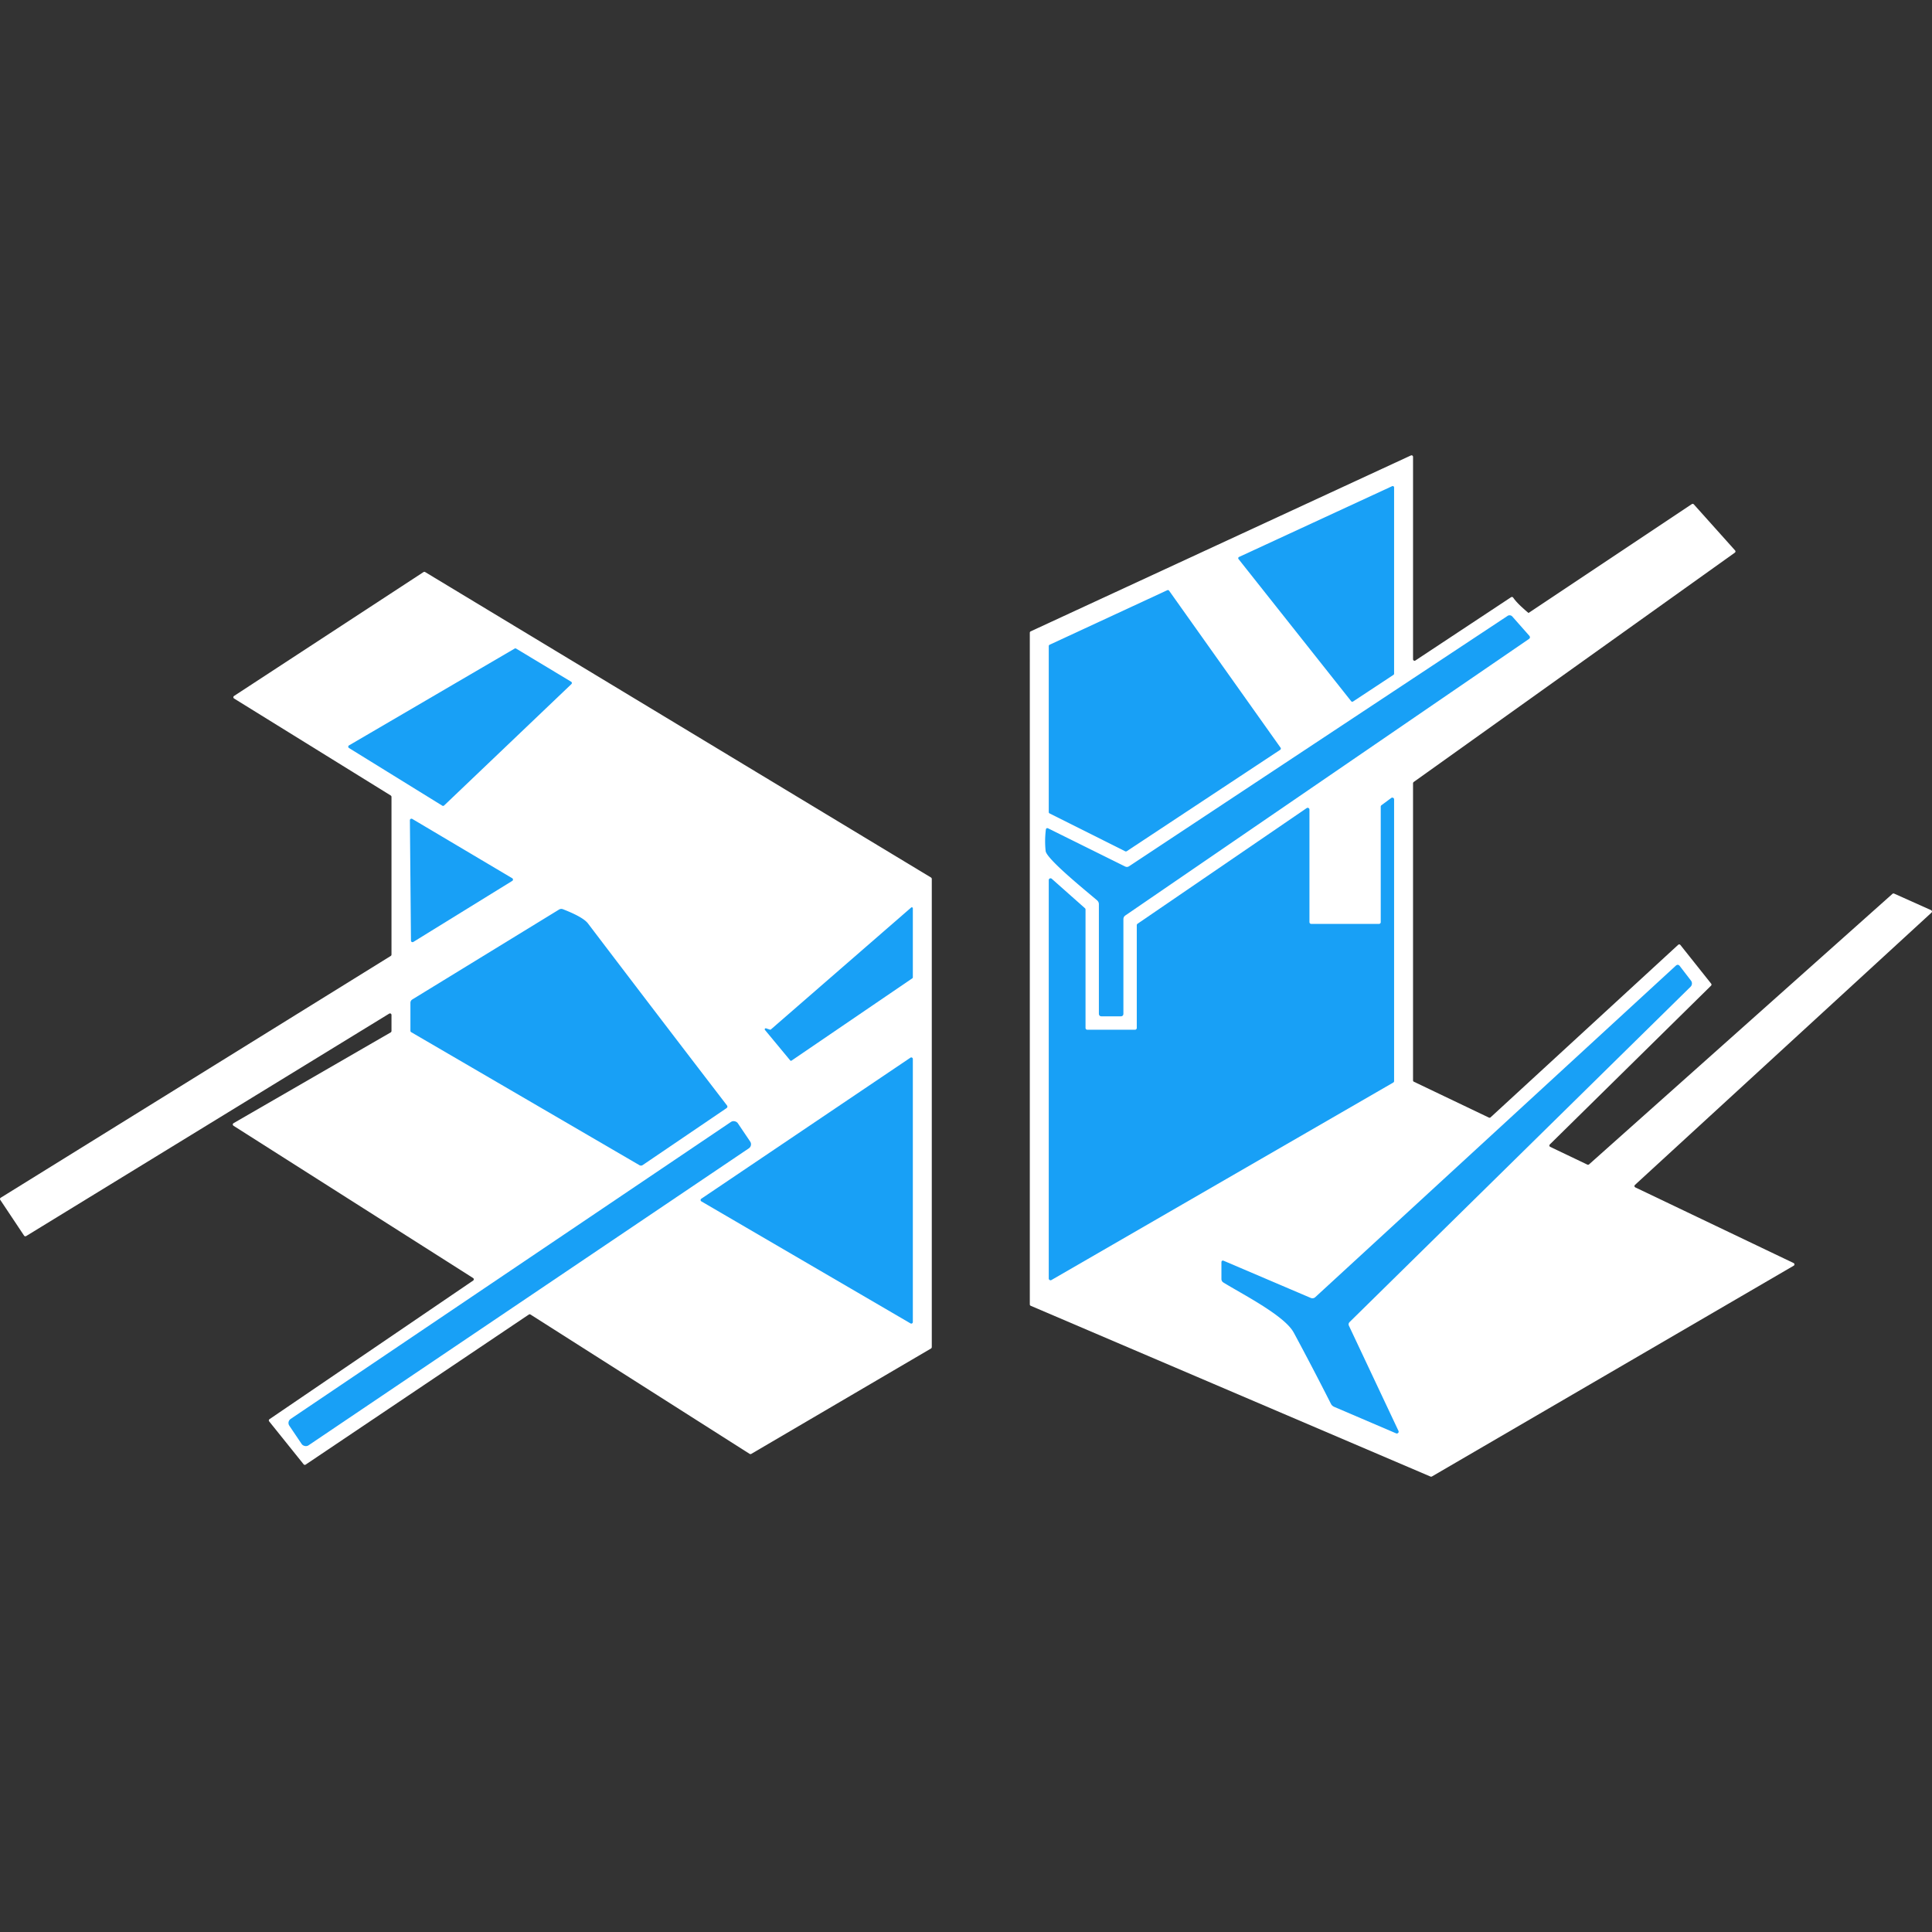 <?xml version="1.0" encoding="UTF-8" standalone="no"?>
<svg version="1.1" viewBox="0 0 200 200" width="200" height="200" xmlns:inkscape="http://www.inkscape.org/namespaces/inkscape" xmlns:sodipodi="http://sodipodi.sourceforge.net/DTD/sodipodi-0.dtd" xmlns="http://www.w3.org/2000/svg" xmlns:svg="http://www.w3.org/2000/svg">
   <rect x="0" y="0" width="200" height="200" fill="#333333" stroke="none"/>
   <path fill="#ffffff"
      d="m 146.513,68.379 9.918,-6.56 c 0.064,-0.042 0.148,-0.03 0.198,0.028 0.401,0.593 1.164,1.241 1.601,1.61 L 175.141,52.183 c 0.063,-0.043 0.147,-0.033 0.198,0.023 l 4.281,4.779 c 0.058,0.067 0.047,0.168 -0.023,0.221 L 146.342,80.954 c -0.041,0.029 -0.065,0.075 -0.065,0.125 v 30.764 c -2.1e-4,0.059 0.034,0.113 0.088,0.138 l 7.768,3.713 c 0.055,0.026 0.12,0.017 0.166,-0.023 l 19.43,-17.87 c 0.065,-0.059 0.167,-0.051 0.221,0.018 l 3.192,4.013 c 0.048,0.061 0.042,0.149 -0.014,0.203 l -16.694,16.44 c -0.074,0.073 -0.056,0.197 0.037,0.244 l 3.861,1.845 c 0.056,0.025 0.121,0.014 0.166,-0.028 l 31.414,-28.01 c 0.046,-0.04 0.111,-0.049 0.166,-0.023 l 3.829,1.716 c 0.103,0.044 0.125,0.179 0.042,0.254 l -30.704,28.194 c -0.079,0.073 -0.06,0.202 0.037,0.249 l 16.399,7.837 c 0.108,0.054 0.113,0.206 0.009,0.268 l -37.466,21.828 c -0.041,0.022 -0.091,0.024 -0.134,0.005 l -41.392,-17.681 c -0.057,-0.024 -0.093,-0.081 -0.092,-0.143 V 65.496 c -2.2e-4,-0.059 0.034,-0.113 0.088,-0.138 l 39.367,-18.212 c 0.101,-0.047 0.217,0.027 0.217,0.138 v 20.97 c 0.002,0.119 0.135,0.19 0.235,0.125 z"
      stroke-width="1" />
   <path fill="#18a0f6" d="m 144.317,50.458 v 19.282 a 0.143,0.143 0 0 1 -0.065,0.12 l -4.184,2.759 a 0.143,0.143 0 0 1 -0.194,-0.028 L 128.213,57.875 a 0.143,0.143 0 0 1 0.055,-0.221 l 15.845,-7.325 a 0.143,0.143 0 0 1 0.203,0.129 z" stroke-width="1" />
   <path fill="#ffffff"
      d="M 40.296,104.927 2.705,127.959 c -0.069,0.044 -0.161,0.026 -0.208,-0.042 l -2.473,-3.713 c -0.047,-0.071 -0.026,-0.167 0.046,-0.212 L 40.453,98.958 c 0.045,-0.027 0.073,-0.076 0.074,-0.129 V 82.481 c -4.58e-4,-0.053 -0.028,-0.102 -0.074,-0.129 L 24.224,72.305 c -0.092,-0.059 -0.094,-0.192 -0.005,-0.254 l 19.628,-12.833 c 0.049,-0.031 0.112,-0.031 0.161,0 L 96.384,90.844 c 0.047,0.028 0.075,0.079 0.074,0.134 V 139.459 c 0.001,0.055 -0.027,0.106 -0.074,0.134 l -18.622,10.919 c -0.049,0.028 -0.11,0.026 -0.157,-0.005 L 54.914,136.078 c -0.05,-0.033 -0.116,-0.033 -0.166,0 l -23.111,15.541 c -0.066,0.043 -0.154,0.029 -0.203,-0.032 L 27.859,147.135 c -0.055,-0.07 -0.038,-0.173 0.037,-0.221 l 21.09,-14.355 c 0.09,-0.062 0.087,-0.195 -0.005,-0.254 L 24.164,116.533 c -0.095,-0.061 -0.092,-0.2 0.005,-0.258 l 16.284,-9.406 c 0.047,-0.028 0.075,-0.079 0.074,-0.134 v -1.679 c -0.001,-0.118 -0.13,-0.19 -0.231,-0.129 z"
      stroke-width="1" />
   <path fill="#18a0f6" d="m 108.567,84.068 v -17.183 a 0.157,0.157 0 0 1 0.092,-0.143 l 12.174,-5.642 a 0.157,0.157 0 0 1 0.194,0.051 l 11.537,16.251 a 0.157,0.157 0 0 1 -0.042,0.221 l -15.882,10.494 a 0.157,0.157 0 0 1 -0.157,0.009 L 108.655,84.206 a 0.157,0.157 0 0 1 -0.088,-0.138 z" stroke-width="1" />
   <path fill="#18a0f6"
      d="m 113.563,93.196 c -0.9,-0.775 -5.231,-4.258 -5.319,-5.102 q -0.115,-1.066 0.018,-2.182 0.032,-0.263 0.268,-0.148 l 7.93,3.93 q 0.226,0.111 0.434,-0.028 l 39.173,-25.911 a 0.378,0.374 52.7 0 1 0.489,0.069 l 1.744,1.974 q 0.18,0.208 -0.042,0.36 l -41.761,28.609 q -0.203,0.143 -0.203,0.392 v 9.766 q 0,0.286 -0.291,0.286 h -1.956 q -0.291,0 -0.291,-0.291 V 93.612 q 0,-0.249 -0.194,-0.415 z"
      stroke-width="1" />
   <path fill="#18a0f6" d="M 59.149,70.819 45.974,83.385 a 0.157,0.157 0 0 1 -0.189,0.018 l -9.659,-5.969 a 0.157,0.157 0 0 1 0.005,-0.272 l 17.142,-10.019 a 0.157,0.157 0 0 1 0.157,0 l 5.692,3.427 a 0.157,0.157 0 0 1 0.028,0.249 z" stroke-width="1" />
   <path fill="#18a0f6"
      d="M 142.933,95.457 V 83.505 a 0.185,0.185 0 0 1 0.074,-0.148 l 1.015,-0.752 a 0.185,0.185 0 0 1 0.295,0.148 v 29.154 a 0.185,0.185 0 0 1 -0.092,0.161 l -35.381,20.44 a 0.185,0.185 0 0 1 -0.277,-0.157 V 91.107 a 0.185,0.185 0 0 1 0.309,-0.138 l 3.437,3.049 a 0.185,0.185 0 0 1 0.06,0.138 v 12.257 a 0.185,0.185 0 0 0 0.185,0.185 h 4.936 a 0.185,0.185 0 0 0 0.185,-0.185 V 95.78 a 0.185,0.185 0 0 1 0.078,-0.152 l 17.506,-11.971 a 0.185,0.185 0 0 1 0.291,0.152 v 11.648 a 0.185,0.185 0 0 0 0.185,0.185 h 7.012 a 0.185,0.185 0 0 0 0.185,-0.185 z"
      stroke-width="1" />
   <path fill="#18a0f6" d="m 42.676,84.773 10.347,6.14 a 0.161,0.161 0 0 1 0.005,0.277 l -10.241,6.32 a 0.161,0.161 0 0 1 -0.244,-0.134 l -0.111,-12.464 a 0.161,0.161 0 0 1 0.244,-0.138 z" stroke-width="1" />
   <path fill="#18a0f6" d="M 79.805,106.565 94.322,93.948 a 0.106,0.106 0 0 1 0.175,0.078 v 7.155 a 0.106,0.106 0 0 1 -0.046,0.088 l -12.51,8.525 a 0.106,0.106 0 0 1 -0.138,-0.018 l -2.611,-3.151 a 0.106,0.106 0 0 1 0.115,-0.171 l 0.397,0.134 a 0.106,0.106 0 0 0 0.101,-0.023 z" stroke-width="1" />
   <path fill="#18a0f6" d="m 42.57,106.851 a 0.175,0.161 16.6 0 1 -0.083,-0.143 v -2.883 q 0,-0.244 0.208,-0.369 l 15.163,-9.29 q 0.208,-0.129 0.434,-0.037 2.076,0.807 2.579,1.472 7.159,9.424 14.369,18.811 0.143,0.189 -0.051,0.318 l -8.649,5.872 q -0.175,0.12 -0.36,0.009 z" stroke-width="1" />
   <path fill="#18a0f6"
      d="m 133.915,137.933 c -0.955,-1.767 -5.443,-4.032 -7.265,-5.166 q -0.208,-0.129 -0.208,-0.378 v -1.684 q 0,-0.291 0.268,-0.175 l 8.986,3.833 a 0.434,0.429 35.2 0 0 0.457,-0.078 l 37.319,-34.311 q 0.231,-0.212 0.42,0.032 l 1.158,1.508 a 0.48,0.484 48.9 0 1 -0.046,0.637 l -35.284,34.698 q -0.18,0.175 -0.074,0.401 l 5.125,10.877 a 0.189,0.189 0 0 1 -0.244,0.254 l -6.412,-2.745 q -0.231,-0.101 -0.341,-0.323 -1.891,-3.732 -3.856,-7.381 z"
      stroke-width="1" />
   <path fill="#18a0f6" d="m 72.595,124.094 21.648,-14.6 a 0.161,0.161 0 0 1 0.254,0.134 v 27.23 A 0.161,0.161 0 0 1 94.253,136.996 L 72.605,124.366 a 0.161,0.161 0 0 1 -0.009,-0.272 z" stroke-width="1" />
   <rect fill="#18a0f6" x="-57.7" y="138.6" transform="rotate(-34)" width="56" height="3.3" rx="0.5" stroke-width="1" />
</svg>